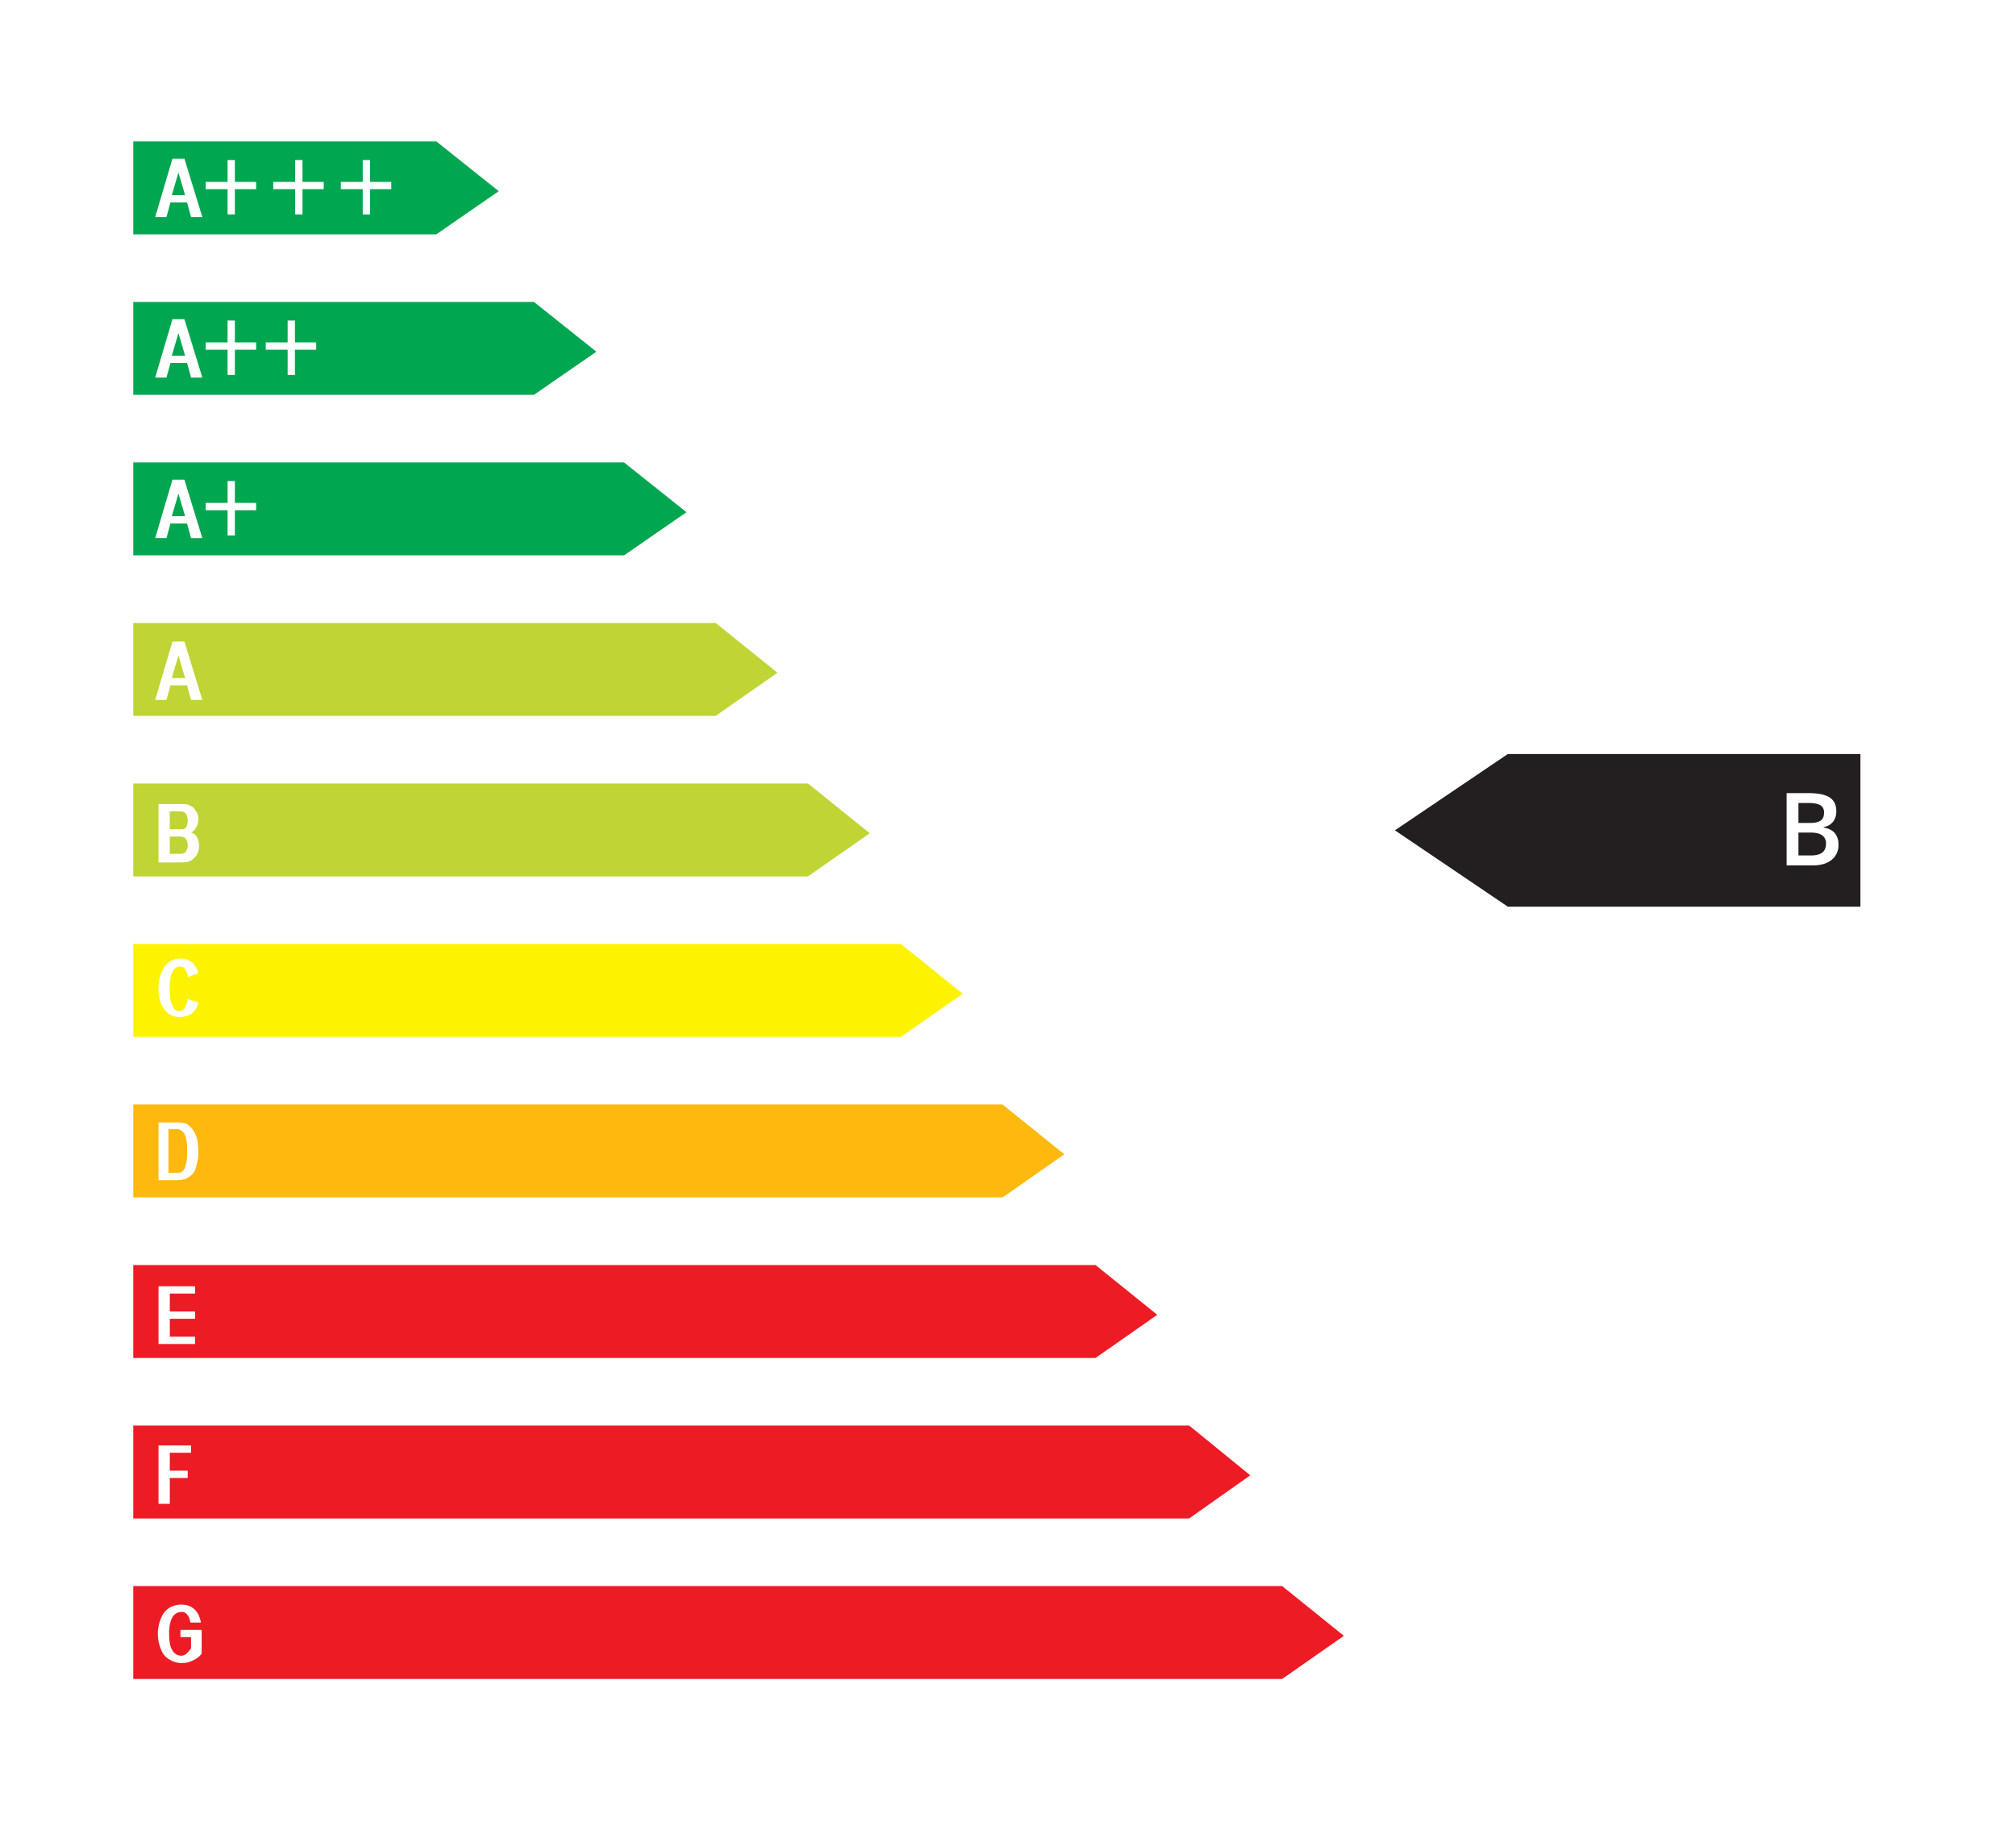 <svg xmlns="http://www.w3.org/2000/svg" xmlns:xlink="http://www.w3.org/1999/xlink" width="1195" height="1080" viewBox="0 0 1195 1080"><rect x="0" y="0" width="1195" height="1080" fill="#333333" stroke="none"/><defs><clipPath id="a"><rect width="275.936" height="90.466" fill="none"/></clipPath><clipPath id="c"><rect width="1195" height="1080"/></clipPath></defs><g id="b" clip-path="url(#c)"><rect width="1195" height="1080" fill="#fff"/><g transform="translate(826.847 446.865)" clip-path="url(#a)"><g transform="translate(-747.847 -98)"><path d="M443.936,90.466H234.918L168,45.233,234.918,0H443.936" transform="translate(579.847 98)" fill="#231f20" fill-rule="evenodd"/></g></g><g transform="translate(79 83.806)"><path d="M0,4H179.637l37,29.5-37,25.567H0" transform="translate(0 -4)" fill="#00a650" fill-rule="evenodd"/><path d="M12.759,27.931,16.7,14.557l3.936,13.373ZM20.238,6.3H13.153L2.918,40.91H9.61l2.362-8.653h9.841l2.362,8.653h6.692Zm29.916.787V20.061l12.6,0v4.327l-12.6,0V39.337h-4.33l0-14.949-12.987,0V20.064l12.987,0,0-12.977h4.33Zm40.063,0V20.061l12.6,0v4.327l-12.6,0V39.337h-4.33l0-14.949-12.987,0V20.064l12.987,0,0-12.977h4.33Zm40.063,0V20.061l12.6,0v4.327l-12.6,0V39.337h-4.33l0-14.949-12.987,0V20.064l12.987,0,0-12.977h4.33Z" transform="translate(10.072 3.929)" fill="#fff" fill-rule="evenodd"/><path d="M0,25.37H237.506l37,29.5-37,25.567H0" transform="translate(0 69.759)" fill="#00a650" fill-rule="evenodd"/><path d="M12.759,49.3,16.7,35.928,20.632,49.3Zm7.479-21.633H13.153L2.918,62.281H9.61l2.362-8.653h9.841l2.362,8.653h6.692L20.238,27.668Zm29.916.787V41.432l12.6,0v4.327l-12.6,0V60.708h-4.33l0-14.949-12.987,0V41.434l12.987,0,0-12.977h4.33Zm35.612,0V41.432l12.6,0v4.327l-12.6,0V60.708h-4.33l0-14.949-12.987,0V41.434l12.987,0,0-12.977h4.33Z" transform="translate(10.072 77.688)" fill="#fff" fill-rule="evenodd"/><path d="M0,46.741H290.924l37,29.5-37,25.567H0" transform="translate(0 143.518)" fill="#00a650" fill-rule="evenodd"/><path d="M12.759,70.671,16.7,57.3l3.936,13.373Zm7.479-21.633H13.153L2.918,83.651H9.61L11.972,75h9.841l2.362,8.653h6.692ZM32.834,62.8H62.75v4.327H32.834Z" transform="translate(10.072 151.448)" fill="#fff" fill-rule="evenodd"/><path d="M12.557,49.215h4.33V81.468h-4.33Z" transform="translate(43.339 152.058)" fill="#fff" fill-rule="evenodd"/><path d="M0,68.111H345.216l36.608,29.5-36.608,25.567H0" transform="translate(0 217.278)" fill="#c0d434" fill-rule="evenodd"/><path d="M12.759,92.218,16.7,78.845l3.936,13.373Zm7.479-21.633H13.153L2.918,105.2H9.61l2.362-8.653h9.841l2.362,8.653h6.692Z" transform="translate(10.072 225.817)" fill="#fff" fill-rule="evenodd"/><path d="M0,89.482H399.931l36.608,29.5-36.608,25.567H0" transform="translate(0 291.037)" fill="#c0d434" fill-rule="evenodd"/><path d="M13.988,111.494c1.968,0,3.543,0,4.33.393a3.072,3.072,0,0,1,1.575,1.573,6.682,6.682,0,0,1,0,6.293c-.394.787-.787,1.573-1.575,1.573-.787.393-1.968.393-3.936.393h-4.33V111.494h3.936ZM13.2,96.547c2.755,0,4.724,0,5.117.393a3.072,3.072,0,0,1,1.575,1.573,8.352,8.352,0,0,1,0,7.08,2.658,2.658,0,0,1-2.362,1.573H10.052V96.547H13.2ZM3.36,126.834h9.447c4.33,0,6.692,0,7.873-.393,1.968-.393,3.149-1.573,4.724-3.147A10,10,0,0,0,27.372,117a10.881,10.881,0,0,0-1.181-5.113,5.007,5.007,0,0,0-3.543-2.753,8.054,8.054,0,0,0,3.149-3.147,10.467,10.467,0,0,0,1.181-4.72A7.9,7.9,0,0,0,25.4,96.154a6.944,6.944,0,0,0-3.543-3.147c-1.181-.787-3.543-.787-6.692-.787H3.36v34.613Z" transform="translate(11.598 300.491)" fill="#fff" fill-rule="evenodd"/><g transform="translate(0 475.648)"><path d="M0,110.852H455.039l36.608,29.5-36.608,25.567H0" transform="translate(0 -110.852)" fill="#fdf300" fill-rule="evenodd"/><path d="M18.712,142.3a3.581,3.581,0,0,1-3.149,1.573c-1.575,0-3.149-.787-3.936-3.147-1.181-1.967-1.575-5.507-1.575-10.227s.394-7.867,1.575-9.833,2.362-3.147,4.33-3.147a3.581,3.581,0,0,1,3.149,1.573,8.43,8.43,0,0,1,1.575,4.72l6.3-2.36a14.181,14.181,0,0,0-3.149-5.9A10.4,10.4,0,0,0,16.35,112.8,11.2,11.2,0,0,0,7.3,117.122,22.488,22.488,0,0,0,3.36,130.5c0,5.507,1.181,9.833,3.936,12.98a10.629,10.629,0,0,0,8.66,3.933,13.6,13.6,0,0,0,7.085-1.967,11.337,11.337,0,0,0,3.936-6.687l-6.3-1.967a12.463,12.463,0,0,1-1.968,5.507Z" transform="translate(11.598 -104.142)" fill="#fff" fill-rule="evenodd"/></g><g transform="translate(0 570.778)"><path d="M0,132.222H515.265l36.608,29.5-36.608,25.567H0" transform="translate(0 -132.222)" fill="#ffb80e" fill-rule="evenodd"/><path d="M12.02,138.541c1.968,0,3.543,0,3.936.393a5.246,5.246,0,0,1,2.362,1.967c.787.787,1.181,2.36,1.575,3.933a31.9,31.9,0,0,1,.394,6.687,31.9,31.9,0,0,1-.394,6.687,24.422,24.422,0,0,1-1.181,3.933,4.742,4.742,0,0,1-1.968,1.967,8.743,8.743,0,0,1-3.543.393H9.265v-25.96H12.02ZM3.36,168.828H13.988a18.264,18.264,0,0,0,5.511-.787,14.137,14.137,0,0,0,3.936-2.753,10.294,10.294,0,0,0,2.362-5.113,23.636,23.636,0,0,0,1.181-7.867,49.059,49.059,0,0,0-.787-8.26,18.01,18.01,0,0,0-2.755-5.507,12.75,12.75,0,0,0-3.543-3.147,19.189,19.189,0,0,0-5.9-.787H3.36v34.22Z" transform="translate(11.598 -123.988)" fill="#fff" fill-rule="evenodd"/></g><g transform="translate(0 665.907)"><path d="M0,153.593H570.374l36.608,29.5-36.608,25.567H0" transform="translate(0 -153.593)" fill="#ed1b24" fill-rule="evenodd"/><path d="M25.01,190.64v-4.327H10.052v-10.62H25.01v-4.327H10.052v-10.62H25.01V156.42H3.36v34.22" transform="translate(11.598 -143.833)" fill="#fff" fill-rule="evenodd"/></g><g transform="translate(0 761.037)"><path d="M0,174.963H625.876l36.214,29.5-36.214,25.567H0" transform="translate(0 -174.963)" fill="#ed1b24" fill-rule="evenodd"/><path d="M10.052,212.227v-15.34H20.68V192.56H10.052V181.94h12.6v-4.327H3.36v34.613" transform="translate(11.598 -165.814)" fill="#fff" fill-rule="evenodd"/></g><g transform="translate(0 856.166)"><path d="M0,196.333H680.984l36.608,29.5L680.984,251.4H0" transform="translate(0 -196.333)" fill="#ed1b24" fill-rule="evenodd"/><path d="M22.953,218.474v6.293a22.491,22.491,0,0,1-2.755,3.147,5.237,5.237,0,0,1-3.149,1.18,6.143,6.143,0,0,1-5.117-3.147c-1.575-2.36-1.968-5.9-1.968-10.227s.787-7.473,1.968-9.44a6.143,6.143,0,0,1,5.117-3.147,3.838,3.838,0,0,1,3.543,1.573c1.181,1.18,1.575,2.753,1.968,4.72h6.3c-.787-3.54-1.968-6.293-3.936-7.867-1.968-1.967-4.724-2.753-7.873-2.753a13.6,13.6,0,0,0-7.085,1.967,12.155,12.155,0,0,0-4.724,5.9,23.623,23.623,0,0,0,0,18.88,10.918,10.918,0,0,0,5.117,5.9,13.6,13.6,0,0,0,7.085,1.967,13.917,13.917,0,0,0,6.692-1.573,13.569,13.569,0,0,0,5.117-3.933v-14.16h-12.6v4.327h6.3v.393Z" transform="translate(11.293 -187.794)" fill="#fff" fill-rule="evenodd"/></g></g><path d="M-33.955-42.832H-21.24q8.848,0,12.788,2.578t3.94,8.145a9.87,9.87,0,0,1-1.934,6.24,8.646,8.646,0,0,1-5.566,3.135v.293q4.512.85,6.636,3.354A10.147,10.147,0,0,1-3.252-12.3,11,11,0,0,1-7.28-3.267Q-11.309,0-18.486,0H-33.955Zm7,17.7h6.738q4.395,0,6.416-1.392t2.021-4.731a4.739,4.739,0,0,0-2.183-4.365q-2.183-1.348-6.929-1.348h-6.064Zm0,5.684V-5.889h7.441q4.395,0,6.636-1.685t2.241-5.317a5.647,5.647,0,0,0-2.285-4.951q-2.285-1.611-6.943-1.611Z" transform="translate(1093 512.865)" fill="#fff"/></g></svg>